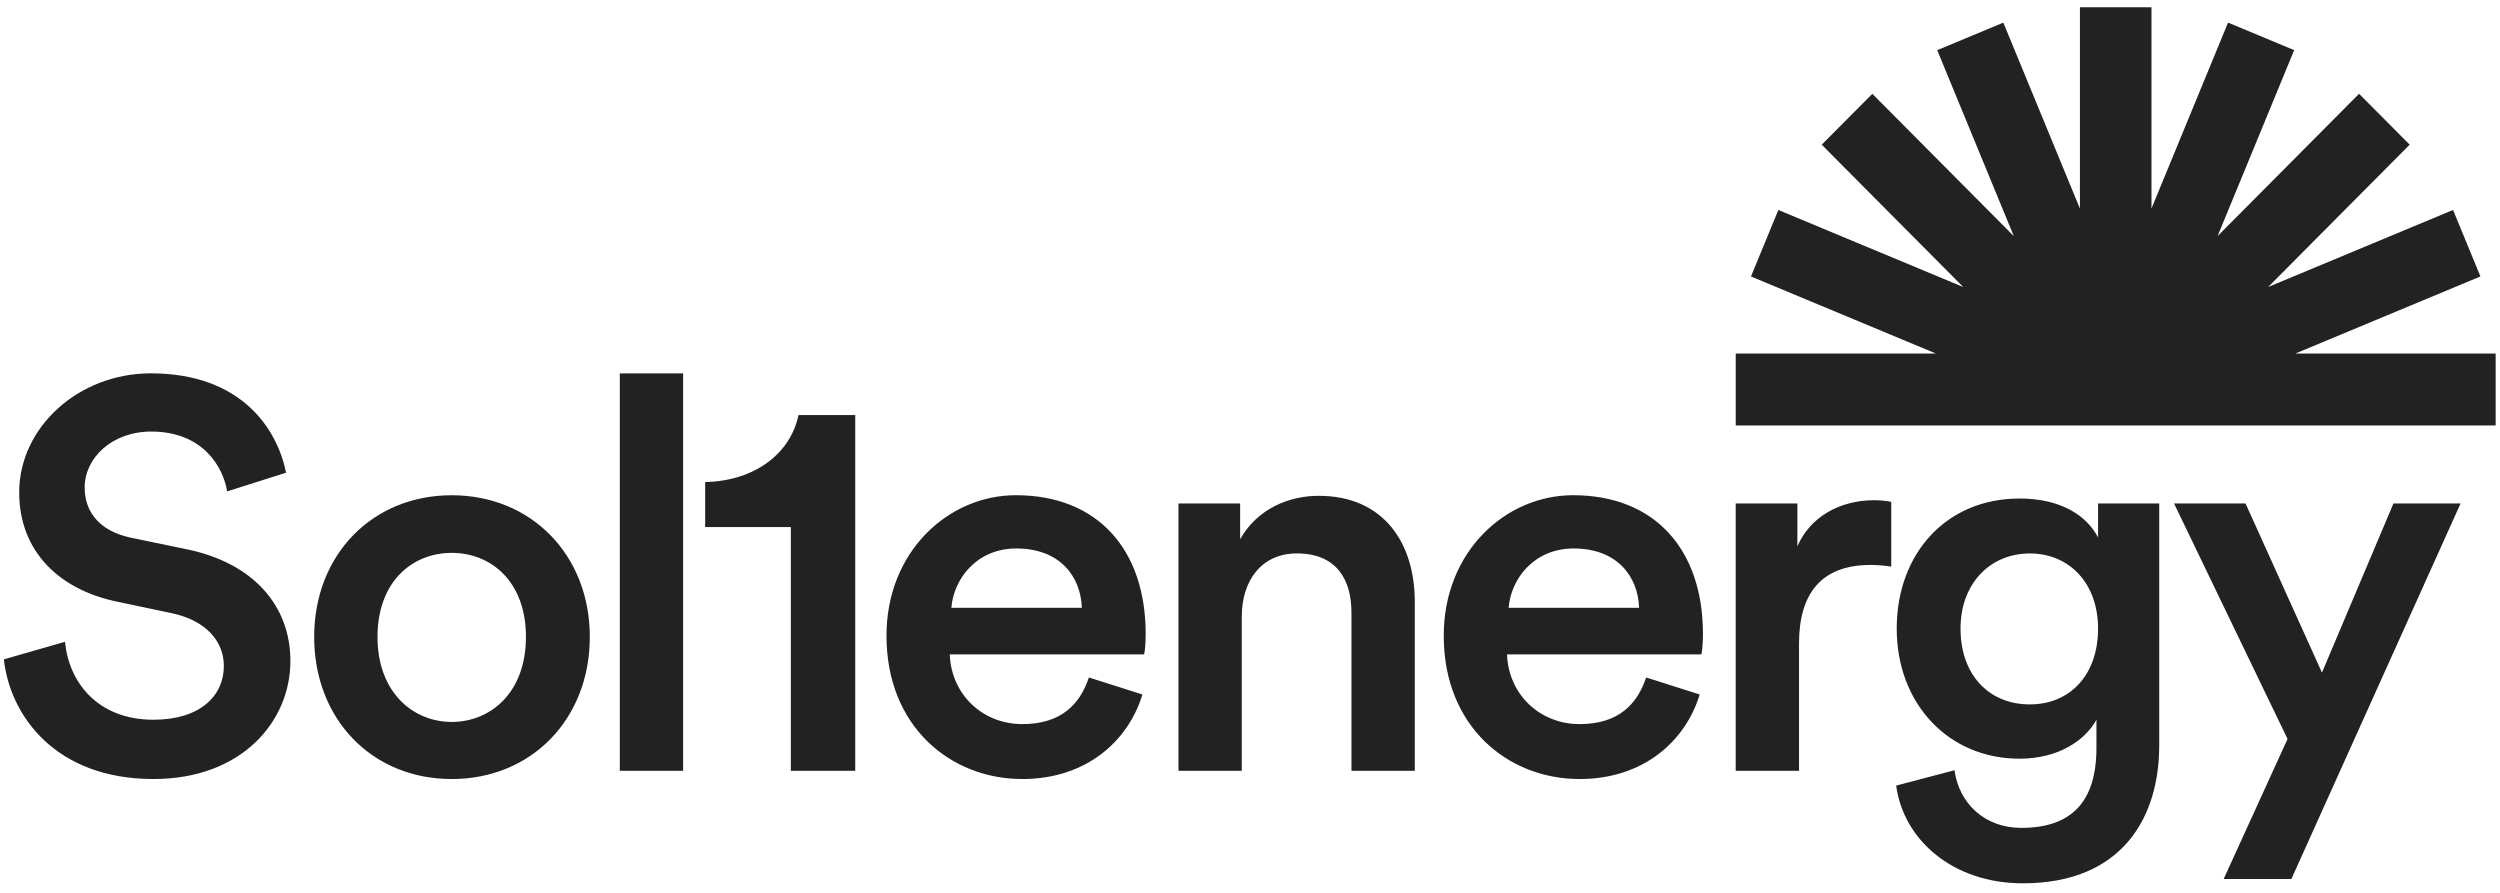 <?xml version="1.0" encoding="UTF-8"?> <svg xmlns="http://www.w3.org/2000/svg" width="154" height="55" viewBox="0 0 154 55" fill="none"><g clip-path="url(#clip0_2697_1500)"><path d="M13.99 30.27C13.754 28.782 12.511 26.584 9.317 26.584C6.897 26.584 5.215 28.207 5.215 30.032C5.215 31.553 6.156 32.703 8.005 33.109L11.434 33.82C15.637 34.666 17.889 37.337 17.889 40.718C17.889 44.438 14.898 47.988 9.451 47.988C3.4 47.988 0.61 44.065 0.239 40.616L4.005 39.535C4.241 42.037 6.023 44.336 9.451 44.336C12.308 44.336 13.789 42.881 13.789 41.023C13.789 39.466 12.646 38.216 10.595 37.776L7.233 37.066C3.601 36.322 1.182 33.922 1.182 30.336C1.182 26.313 4.846 22.998 9.284 22.998C14.898 22.998 17.083 26.446 17.622 29.118L13.99 30.27ZM36.332 39.231C36.332 44.302 32.735 47.988 27.826 47.988C22.916 47.988 19.353 44.302 19.353 39.231C19.353 34.159 22.95 30.507 27.826 30.507C32.735 30.507 36.332 34.193 36.332 39.231ZM32.398 39.231C32.398 35.816 30.246 34.057 27.826 34.057C25.406 34.057 23.254 35.816 23.254 39.231C23.254 42.646 25.439 44.471 27.826 44.471C30.212 44.471 32.398 42.679 32.398 39.231ZM38.18 47.482V23H42.08V47.482H38.18ZM48.716 47.482V32.468H43.438V29.694C46.564 29.628 48.716 27.869 49.186 25.569H52.683V47.48H48.716V47.482ZM70.373 42.781C69.499 45.654 66.91 47.988 62.978 47.988C58.54 47.988 54.607 44.742 54.607 39.162C54.607 33.955 58.439 30.505 62.574 30.505C67.616 30.505 70.574 33.853 70.574 39.06C70.574 39.702 70.508 40.244 70.473 40.31H58.504C58.605 42.813 60.554 44.605 62.974 44.605C65.394 44.605 66.537 43.354 67.076 41.731L70.373 42.781ZM66.641 37.439C66.574 35.512 65.296 33.786 62.605 33.786C60.151 33.786 58.74 35.68 58.605 37.439H66.641ZM76.494 47.482H72.594V31.015H76.393V33.213C77.468 31.319 79.419 30.542 81.234 30.542C85.234 30.542 87.151 33.451 87.151 37.068V47.482H83.25V37.743C83.25 35.714 82.343 34.091 79.888 34.091C77.669 34.091 76.493 35.816 76.493 37.979V47.482H76.494ZM104.701 42.781C103.827 45.654 101.237 47.988 97.305 47.988C92.868 47.988 88.934 44.742 88.934 39.162C88.934 33.955 92.766 30.505 96.901 30.505C101.944 30.505 104.902 33.853 104.902 39.06C104.902 39.702 104.835 40.244 104.8 40.31H92.831C92.932 42.813 94.882 44.605 97.302 44.605C99.721 44.605 100.865 43.354 101.403 41.731L104.701 42.781ZM100.968 37.439C100.902 35.512 99.623 33.786 96.933 33.786C94.478 33.786 93.067 35.68 92.932 37.439H100.968ZM116.502 34.903C116.065 34.836 115.628 34.801 115.224 34.801C112.198 34.801 110.82 36.56 110.82 39.637V47.482H106.919V31.015H110.719V33.653C111.491 31.861 113.308 30.813 115.458 30.813C115.929 30.813 116.333 30.88 116.5 30.915V34.903H116.502ZM120.399 47.446C120.668 49.476 122.249 50.997 124.501 50.997C127.594 50.997 129.141 49.407 129.141 46.061V44.336C128.435 45.621 126.788 46.736 124.401 46.736C120.03 46.736 116.838 43.354 116.838 38.722C116.838 34.091 119.898 30.709 124.401 30.709C126.956 30.709 128.536 31.757 129.242 33.109V31.013H133.008V45.925C133.008 50.322 130.757 54.412 124.604 54.412C120.266 54.412 117.242 51.707 116.805 48.392L120.399 47.446ZM129.241 38.724C129.241 35.918 127.459 34.093 125.038 34.093C122.616 34.093 120.768 35.918 120.768 38.724C120.768 41.531 122.483 43.391 125.038 43.391C127.525 43.39 129.241 41.564 129.241 38.724ZM136.979 54.143L140.913 45.521L133.921 31.015H138.326L143.032 41.431L147.436 31.015H151.571L141.149 54.145H136.979V54.143ZM141.405 21.774L152.794 17.029L151.108 12.933L139.72 17.678L148.436 8.912L145.319 5.777L136.603 14.543L141.321 3.089L137.248 1.392L132.531 12.846V0.449H128.123V12.848L123.405 1.393L119.333 3.091L124.051 14.545L115.335 5.779L112.218 8.913L120.934 17.68L109.546 12.935L107.86 17.031L119.248 21.776H106.921V26.209H153.733V21.776H141.405V21.774Z" fill="#222222"></path></g><defs><clipPath id="clip0_2697_1500"><rect width="153.493" height="53.962" fill="white" transform="translate(0.239 0.449)"></rect></clipPath></defs></svg> 